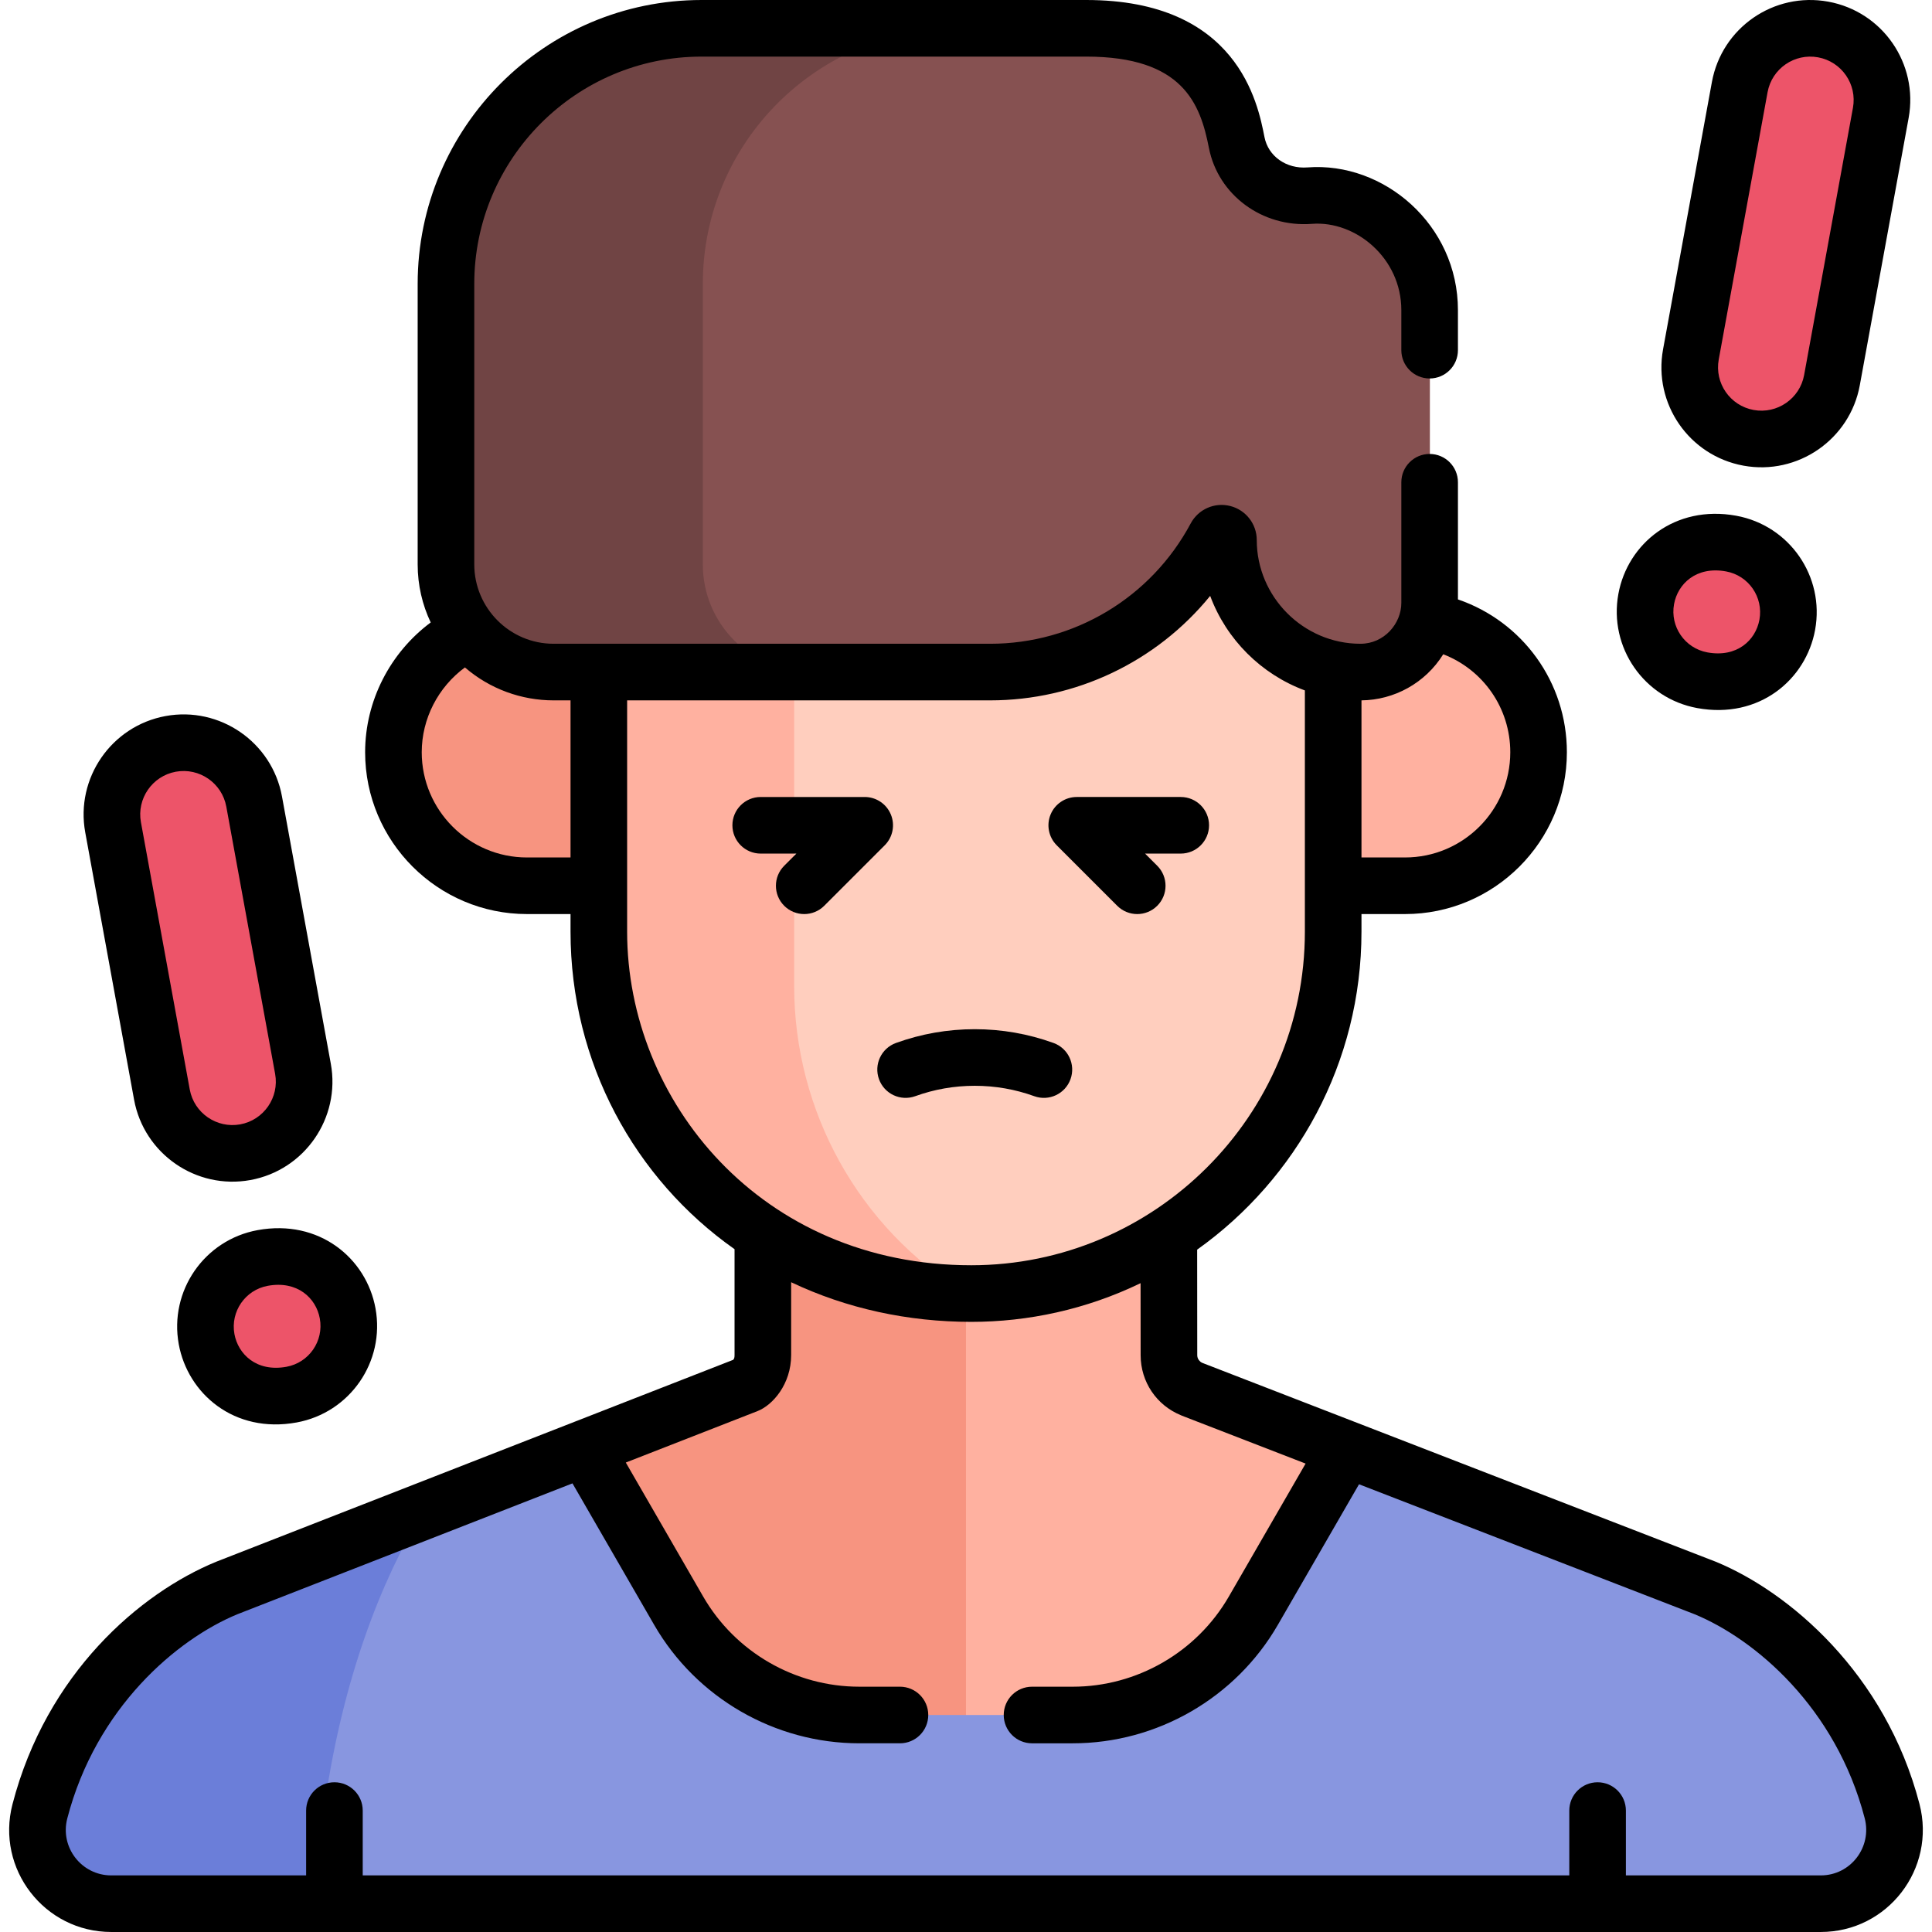 <svg id="Capa_1" enable-background="new 0 0 511.997 511.997" height="512" viewBox="0 0 511.997 511.997" width="512" xmlns="http://www.w3.org/2000/svg"><g><g><path d="m126.489 444.137c-1 .756-14.326-43.589-14.332-43.608l-51.988 20.304c-19.564 8.052-41.588 28.579-49.536 59.201-3.213 12.379 6.137 24.463 18.926 24.463h59.128c.008-.012 38.802-61.117 37.802-60.36z" fill="#6b7ed9"/><path d="m501.486 479.947c-8.12-31.198-30.787-51.403-49.523-59.114-4.206-1.629-56.497-21.88-95.028-36.802l-62.325 58.016h-77.333l-62.228-58.271-42.892 16.752c-11.346 18.594-21.198 44.474-25.972 76.755-1.451 9.815-.333 19.517 2.501 27.214h327.255l7.5-7.45 7.5 7.45h51.643c12.826 0 22.133-12.137 18.902-24.55z" fill="#8896e0"/><g><path d="m316.06 368.201c-3.727-1.441-6.205-5.028-6.215-9.045l-.027-31.967-10.329-6.522h-52.374v124.947l8.878 8.878h28.355c19.744 0 37.988-10.533 47.861-27.632l24.727-42.829c-21.421-8.296-38.59-14.945-40.876-15.83z" fill="#ffb1a0"/></g><g><path d="m255.992 320.667h-45.53l-8.234 6.378v32.051c0 4.007-1.927 6.368-4.144 7.873l-43.035 16.808 24.874 43.083c9.872 17.099 28.117 27.633 47.861 27.633h28.207z" fill="#f79480"/></g><g fill="#ed5469"><path d="m483.215 7.815c-10.323-1.886-20.219 4.953-22.105 15.276l-12.94 70.828c-1.886 10.323 4.953 20.219 15.276 22.105s20.219-4.953 22.105-15.276l12.94-70.828c1.886-10.322-4.953-20.219-15.276-22.105z"/><path d="m458.833 144.052-.984-.18c-10.051-1.836-19.687 4.823-21.524 14.874-1.836 10.051 4.823 19.687 14.874 21.524l.984.18c10.051 1.836 19.687-4.823 21.524-14.874s-4.823-19.688-14.874-21.524z"/><path d="m45.309 197.134c10.323-1.886 20.219 4.953 22.105 15.276l12.94 70.828c1.886 10.323-4.953 20.219-15.276 22.105s-20.219-4.953-22.105-15.276l-12.94-70.828c-1.886-10.322 4.953-20.219 15.276-22.105z"/><path d="m69.691 333.371.984-.18c10.051-1.836 19.687 4.823 21.524 14.874 1.836 10.051-4.823 19.687-14.874 21.524l-.984.18c-10.051 1.836-19.687-4.823-21.524-14.874s4.823-19.687 14.874-21.524z"/></g><path d="m378.288 164.493-30.424 6.471v56.703l5.504 7.07h19.048c19.543 0 35.385-15.843 35.385-35.385.001-17.344-12.613-32.03-29.513-34.859z" fill="#ffb1a0"/><path d="m164.822 174.378-40.284-6.956c-12.316 5.865-20.21 18.353-20.21 31.929 0 19.543 15.843 35.385 35.385 35.385h19.048l6.061-7.403c.001-29.733.001-22.834 0-52.955z" fill="#f79480"/><path d="m330.822 133.357-61 34.065c-7.811 0-47.667 0-71.333 0l8.864 158.167 48.591 17.199c54.219.684 97.425-42.979 97.425-95.896v-69.547z" fill="#ffcebe"/><path d="m210.462 261.334v-93.912c-19.509 0-37.684 0-44.17 0l-7.53 10.683v68.787c0 49.702 38.616 95.126 97.183 95.896-28.509-17.428-45.483-48.502-45.483-81.454z" fill="#ffb1a0"/><g><g><path d="m214.906 178.105h-68.001c-15.752 0-28.522-12.77-28.522-28.522v-74.341c0-37.411 30.328-67.739 67.739-67.739h68l-39.683 43.877z" fill="#704444"/></g></g><path d="m347.138 51.847c-9.165.706-17.573-5.056-19.337-14.078-2.971-15.192-10.492-30.267-39.873-30.267h-33.936c-37.411 0-67.739 30.328-67.739 67.739v74.342c0 15.753 12.77 28.522 28.522 28.522h47.693c25.877 0 48.351-14.517 59.756-35.846.884-1.653 3.393-1.008 3.393.867 0 19.384 15.979 35.217 35.416 34.977 9.85-.122 17.899-8.672 17.899-18.522v-77.391c-.001-18.276-15.946-31.56-31.794-30.343z" fill="#865151"/></g><g><path d="m454.753 413.897c-.049-.02-.098-.04-.146-.058l-135.908-52.635c-.211-.082-.405-.195-.578-.333-.031-.025-.051-.06-.081-.087-.299-.267-.534-.601-.655-.982-.067-.209-.103-.429-.104-.654l-.024-27.979c26.338-18.764 43.547-49.549 43.547-84.278v-4.655h11.548c23.647 0 42.886-19.238 42.886-42.886 0-18.599-11.79-34.649-28.871-40.5v-31.047c0-4.142-3.357-7.5-7.5-7.5s-7.5 3.358-7.5 7.5v31.966c0 5.491-4.54 10.835-10.835 10.835-15.152 0-27.479-12.476-27.479-27.479 0-4.289-2.913-7.992-7.05-9.034h-.002s-.001 0-.002 0c-4.14-1.039-8.443.867-10.454 4.631-10.515 19.666-30.877 31.883-53.141 31.883-4.967 0-110.83 0-115.693 0-11.685 0-21.022-9.54-21.022-21.022v-74.342c0-33.216 27.023-60.239 60.239-60.239h101.936c25.632 0 30.223 12.495 32.514 24.206 2.438 12.477 14.145 21.117 27.271 20.117 11.625-.9 23.719 9.069 23.719 22.865v10.613c0 4.142 3.357 7.5 7.5 7.5s7.5-3.358 7.5-7.5v-10.613c0-22.65-19.642-39.368-39.869-37.821-5.603.438-10.404-2.948-11.4-8.04-1.758-8.985-7.106-36.327-47.234-36.327h-101.938c-41.487 0-75.239 33.752-75.239 75.239v74.342c0 5.498 1.243 10.709 3.454 15.375-10.748 8.003-17.378 20.765-17.378 34.393 0 23.647 19.238 42.885 42.885 42.885h11.548v4.655c0 34.745 17.055 65.561 43.467 84.155v28.05c0 .657-.087.983-.362 1.273l-42.045 16.42c-.002.001-.004.002-.007.003l-94.874 37.053c-.042.017-.084.034-.126.051-20.169 8.3-44.931 29.539-53.941 64.253-4.443 17.125 8.47 33.847 26.186 33.847h453.025c17.718 0 30.636-16.743 26.16-33.939-9.03-34.691-34.694-56.245-53.927-64.16zm-93.949-228.294c8.629-.092 16.888-4.542 21.668-12.215 10.561 4.073 17.766 14.241 17.766 25.963 0 15.376-12.51 27.885-27.886 27.885h-11.548zm-209.608 41.634h-11.548c-15.376 0-27.885-12.509-27.885-27.886 0-8.917 4.366-17.277 11.448-22.475 6.624 5.726 14.997 8.729 23.498 8.729h4.486v41.632zm15 19.654c0-5.991 0-55.294 0-61.287h96.207c22.6 0 44.001-10.127 58.305-27.688 4.309 11.565 13.522 20.761 25.096 25.053v63.922c0 48.936-39.887 88.414-88.416 88.414-55.76 0-91.192-43.61-91.192-88.414zm316.322 250.106h-51.643v-17.18c0-4.142-3.357-7.5-7.5-7.5s-7.5 3.358-7.5 7.5v17.18h-319.749v-17.18c0-4.142-3.357-7.5-7.5-7.5s-7.5 3.358-7.5 7.5v17.18h-51.633c-7.88 0-13.649-7.443-11.666-15.079 7.621-29.364 29.029-47.501 45.072-54.126l88.812-34.686 21.652 37.503c11.176 19.357 32.004 31.382 54.355 31.382h10.78c4.143 0 7.5-3.358 7.5-7.5s-3.357-7.5-7.5-7.5h-10.78c-17.01 0-32.86-9.151-41.365-23.882l-20.509-35.523 34.903-13.632c4.027-1.57 8.915-7.134 8.915-14.858v-19.296c14.7 6.993 31.019 10.506 47.725 10.506 15.049 0 30.447-3.275 44.876-10.254l.017 19.122c.017 7.032 4.197 13.219 10.668 15.875.114.047.224.102.339.147l32.71 12.667-20.35 35.247c-8.505 14.731-24.355 23.882-41.365 23.882h-10.784c-4.143 0-7.5 3.358-7.5 7.5s3.357 7.5 7.5 7.5h10.784c22.352 0 43.18-12.025 54.355-31.382l21.515-37.265 88.962 34.453c16.032 6.625 37.421 24.735 45.047 54.038 2 7.68-3.736 15.161-11.643 15.161z"/><path d="m296.073 240.04c2.929 2.929 7.678 2.929 10.606 0 2.93-2.929 2.93-7.678.001-10.607l-3.226-3.225h9.455c4.143 0 7.5-3.358 7.5-7.5s-3.357-7.5-7.5-7.5h-27.561c-3.033 0-5.769 1.827-6.929 4.63-1.161 2.802-.52 6.028 1.625 8.173z"/><path d="m234.458 224.012c2.145-2.145 2.786-5.371 1.625-8.173-1.16-2.803-3.896-4.63-6.929-4.63h-27.561c-4.143 0-7.5 3.358-7.5 7.5s3.357 7.5 7.5 7.5h9.454l-3.226 3.225c-2.929 2.929-2.929 7.678 0 10.606 2.93 2.929 7.678 2.929 10.607 0z"/><path d="m232.941 285.999c1.41 3.896 5.709 5.908 9.604 4.501 5.053-1.829 10.359-2.755 15.772-2.755 5.414 0 10.721.927 15.772 2.755 3.892 1.41 8.195-.604 9.604-4.5 1.409-3.895-.605-8.195-4.501-9.604-6.692-2.422-13.717-3.65-20.876-3.65-7.158 0-14.182 1.228-20.876 3.65-3.892 1.408-5.908 5.708-4.499 9.603z"/><path d="m492.864 102.096 12.939-70.827c2.633-14.407-6.895-28.199-21.305-30.832h-.001c-14.407-2.631-28.197 6.893-30.831 21.306l-12.94 70.828c-2.633 14.407 6.896 28.199 21.307 30.831 14.37 2.625 28.204-6.931 30.831-21.306zm-28.136 6.55c-6.243-1.14-10.39-7.116-9.246-13.379l12.94-70.828c1.142-6.252 7.128-10.388 13.38-9.246 6.252 1.143 10.389 7.126 9.245 13.38l-12.939 70.827c-1.139 6.237-7.141 10.384-13.38 9.246z"/><path d="m449.787 187.648c16.471 3.01 28.834-7.596 31.232-20.724 2.583-14.139-6.766-27.667-20.904-30.25-16.255-2.97-28.798 7.399-31.232 20.724-2.583 14.138 6.766 27.666 20.904 30.25zm-6.148-27.554c.968-5.298 5.812-10.12 13.781-8.664 5.982 1.093 9.937 6.816 8.844 12.798-1.002 5.482-5.984 10.088-13.781 8.664-5.98-1.092-9.938-6.816-8.844-12.798z"/><path d="m66.362 312.721c14.373-2.626 23.931-16.458 21.305-30.832l-12.94-70.827c-2.626-14.375-16.469-23.935-30.831-21.306-14.374 2.626-23.932 16.457-21.306 30.832l12.94 70.827c2.623 14.357 16.435 23.932 30.832 21.306zm-16.076-24.002-12.94-70.827c-1.14-6.238 3.008-12.24 9.245-13.38 6.245-1.137 12.24 3.008 13.38 9.246l12.94 70.827c1.14 6.238-3.008 12.24-9.245 13.38-6.242 1.137-12.24-3.008-13.38-9.246z"/><path d="m78.607 376.967c14.136-2.583 23.486-16.111 20.903-30.25-2.427-13.286-14.927-23.703-31.232-20.724-14.139 2.583-23.486 16.115-20.904 30.249 2.382 13.039 14.635 23.752 31.233 20.725zm-7.634-36.218c7.781-1.422 12.78 3.185 13.781 8.665 1.093 5.98-2.861 11.705-8.842 12.797-8.025 1.463-12.828-3.44-13.783-8.664-1.092-5.979 2.863-11.705 8.844-12.798z"/></g></g></svg>